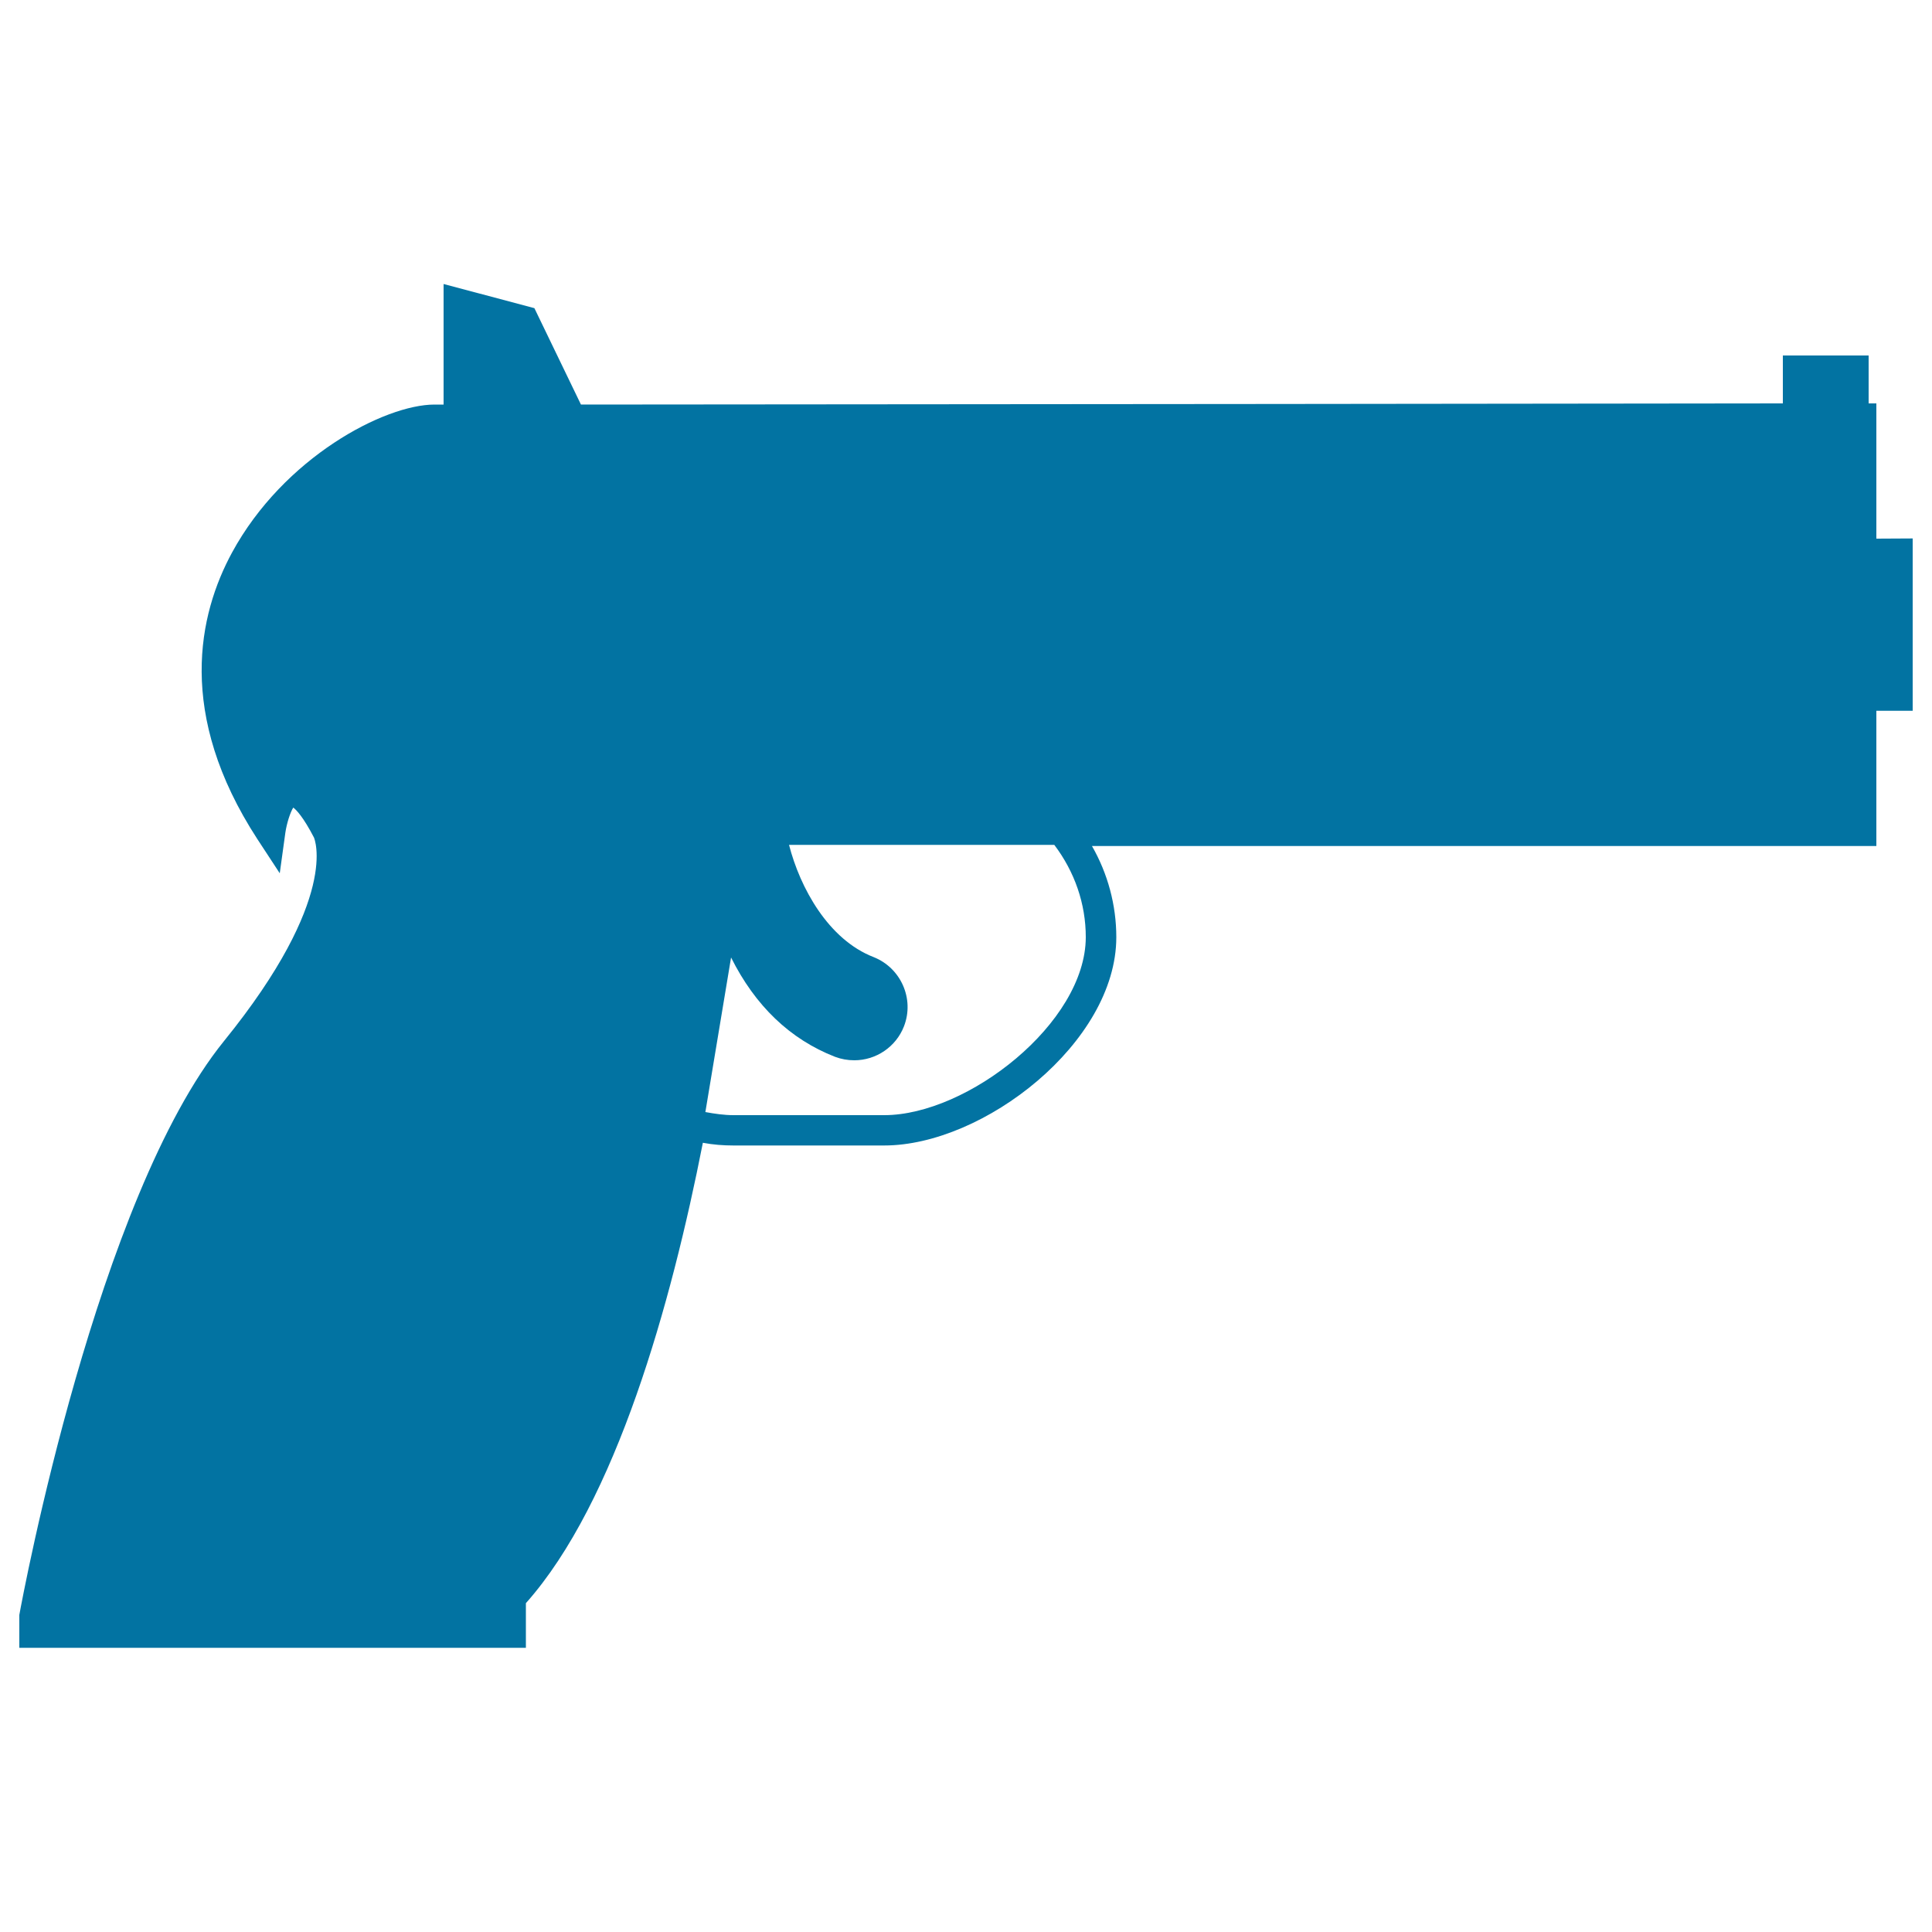<svg xmlns="http://www.w3.org/2000/svg" viewBox="0 0 1000 1000" style="fill:#0273a2">
<title>Hand Gun SVG icon</title>
<g><g><path d="M971.2,278.8v-70h-4V184h-44.4v24.8c-59.5,0.1-439.7,0.5-622.1,0.6l-24.1-49.9l-47-12.5v62.4h-4.7c-25.8,0-78,27.3-104.8,76.6c-17.3,31.9-29,83.5,13.1,148.3l11.6,17.7l2.9-21c0.7-4.9,2.6-10.7,4.1-13c1.6,1.2,5.2,4.9,10.7,15.5c0.1,0.3,13.8,30.9-46.6,105.4C50.3,620,11.8,825.8,10,835.9v17h262.2v-23.1c46.7-52.5,75.3-155.3,91.6-238.3c5.3,1,10.6,1.4,15.8,1.4h78.1c51.3,0,120.1-53.3,120.1-107.8c0-16.6-4.4-32.9-12.6-47.2h406v-70H990v-89.2L971.2,278.8L971.2,278.8z M457.7,577.2h-78.1c-4.7,0-9.6-0.7-14.5-1.6l13.3-80c12.5,25,30.5,42.3,53.8,51.4c3.2,1.2,6.5,1.8,10,1.8c11.3,0,21.6-7,25.7-17.6c5.5-14.2-1.6-30.2-15.7-35.8c-23.5-9.1-38.1-35.9-43.8-58.1h137.3c10.5,13.9,16.3,30.4,16.3,47.8C561.9,529.6,500.7,577.2,457.7,577.2z"/></g></g>
</svg>